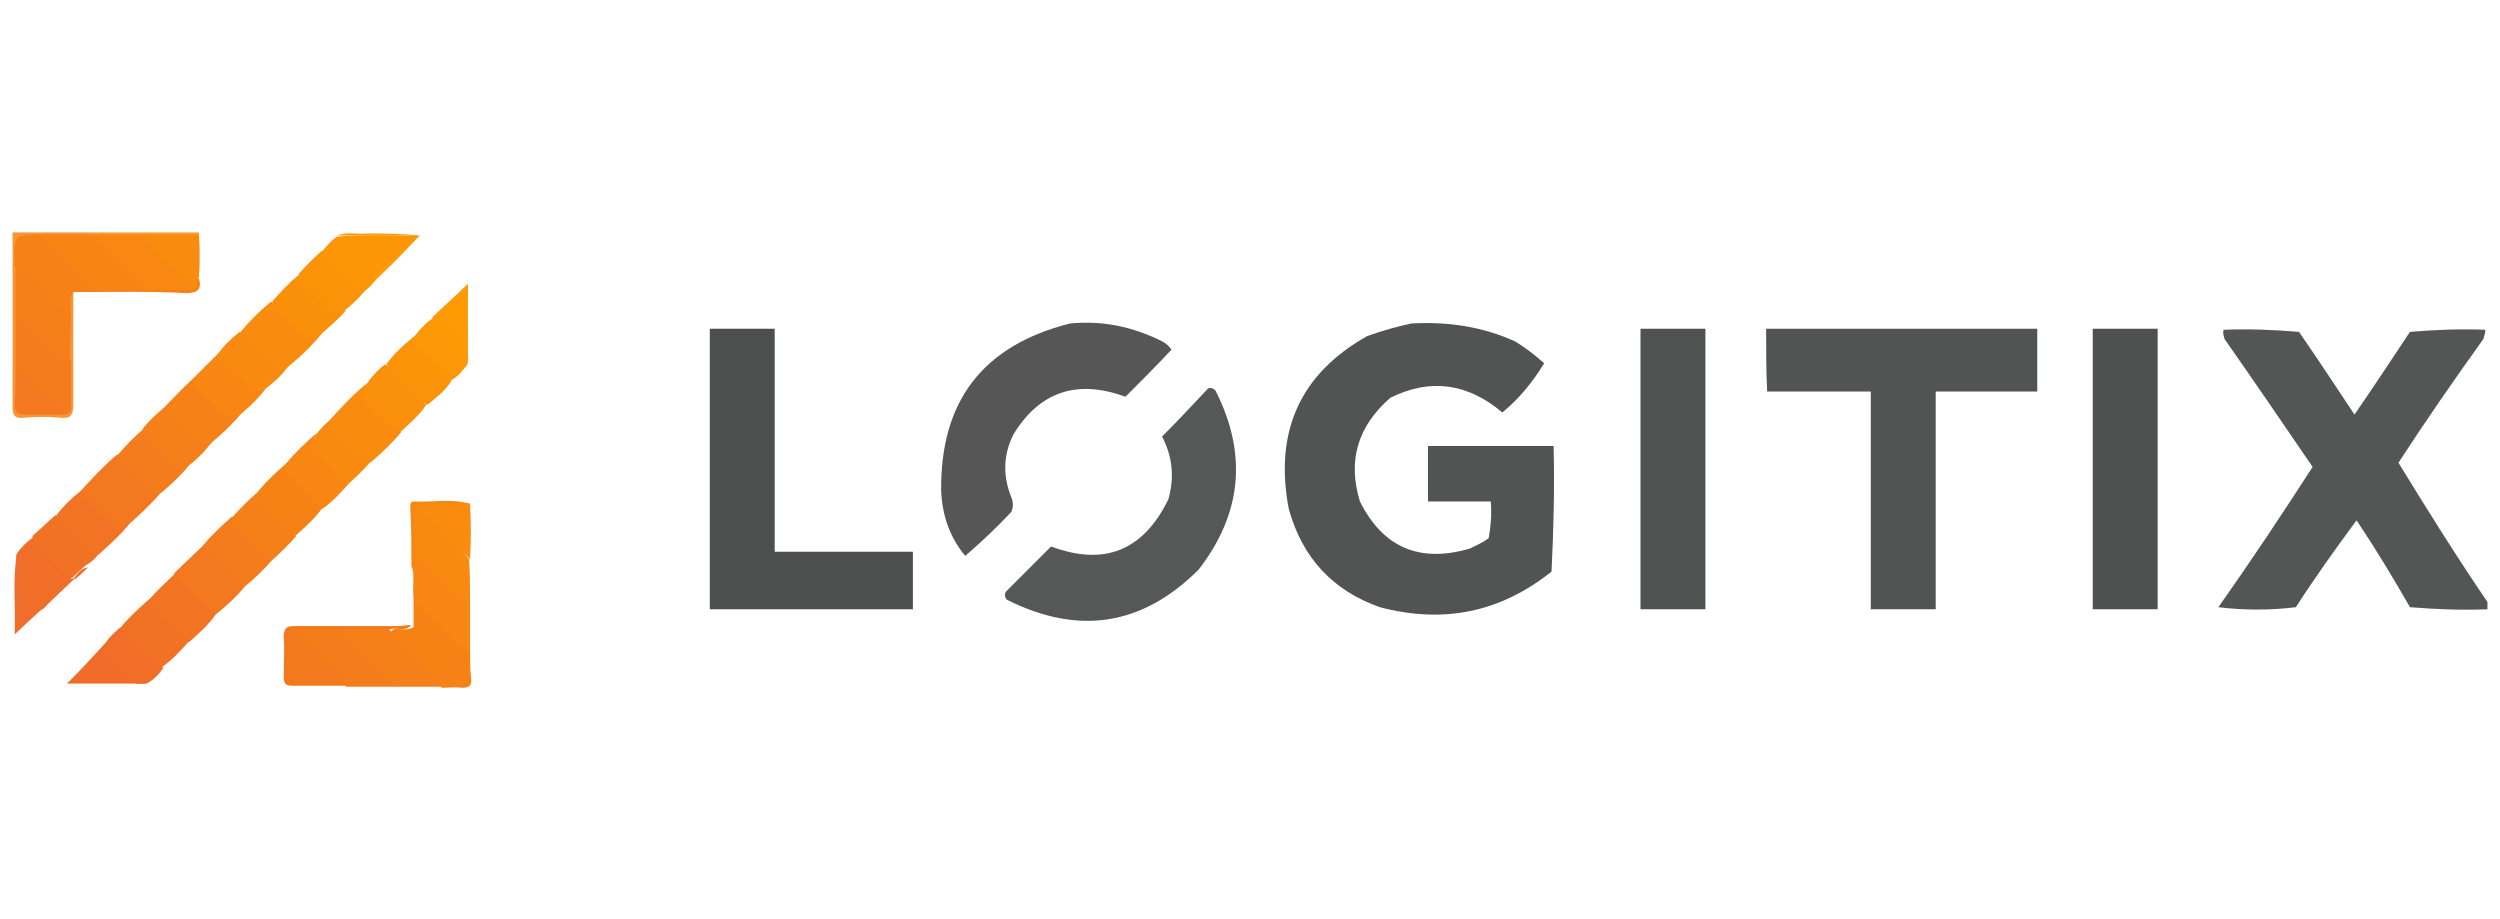 <?xml version="1.0" encoding="utf-8"?>
<!-- Generator: Adobe Illustrator 28.1.0, SVG Export Plug-In . SVG Version: 6.00 Build 0)  -->
<svg version="1.1"
	 id="svg4342" xmlns:dc="http://purl.org/dc/elements/1.1/" xmlns:cc="http://creativecommons.org/ns#" xmlns:rdf="http://www.w3.org/1999/02/22-rdf-syntax-ns#" xmlns:svg="http://www.w3.org/2000/svg"
	 xmlns="http://www.w3.org/2000/svg" xmlns:xlink="http://www.w3.org/1999/xlink" x="0px" y="0px" viewBox="0 0 238.8 87.8"
	 style="enable-background:new 0 0 238.8 87.8;" xml:space="preserve">
<style type="text/css">
	.st0{opacity:0.891;fill-rule:evenodd;clip-rule:evenodd;fill:#424343;enable-background:new    ;}
	.st1{opacity:0.913;fill-rule:evenodd;clip-rule:evenodd;fill:#424343;enable-background:new    ;}
	.st2{opacity:0.939;fill-rule:evenodd;clip-rule:evenodd;fill:#424343;enable-background:new    ;}
	.st3{opacity:0.923;fill-rule:evenodd;clip-rule:evenodd;fill:#424343;enable-background:new    ;}
	.st4{opacity:0.928;fill-rule:evenodd;clip-rule:evenodd;fill:#424343;enable-background:new    ;}
	.st5{opacity:0.9;fill-rule:evenodd;clip-rule:evenodd;fill:#424343;enable-background:new    ;}
	.st6{opacity:0.893;fill-rule:evenodd;clip-rule:evenodd;fill:#424343;enable-background:new    ;}
	.st7{fill:#F89637;}
	.st8{fill:#FA9C33;}
	.st9{fill:#F68216;}
	.st10{fill:#F68217;}
	.st11{fill:#F78613;}
	.st12{fill:#F3781F;}
	.st13{fill:#FC9605;}
	.st14{fill:#F47C1B;}
	.st15{fill:#F57F19;}
	.st16{fill:#F98C0E;}
	.st17{fill:#F88911;}
	.st18{fill:#F3791F;}
	.st19{fill:#FA900B;}
	.st20{fill:#F27422;}
	.st21{fill:#FA900A;}
	.st22{fill:#F47C1C;}
	.st23{fill:#F17125;}
	.st24{fill:#F06E28;}
	.st25{fill:#F17323;}
	.st26{fill:#FC9705;}
	.st27{fill:#FB9308;}
	.st28{fill:#F98C0F;}
	.st29{fill:#EF6C2B;}
	.st30{fill:#FD9A04;}
	.st31{fill:#EF6E2D;}
	.st32{fill:#FD9C08;}
	.st33{fill:#F78513;}
	.st34{fill:#F47C1D;}
	.st35{fill:#F37820;}
	.st36{fill:#F88811;}
</style>
<g>
	<g>
		<path class="st0" d="M102.2,30.9c3.1-0.3,6,0.3,8.8,1.7c0.4,0.2,0.7,0.5,0.9,0.8c-1.4,1.5-2.9,3-4.4,4.5
			c-4.6-1.7-8.2-0.5-10.7,3.6c-1,2-1,4-0.2,6c0.2,0.5,0.2,0.9,0,1.4c-1.4,1.5-2.9,2.9-4.4,4.2c-1.5-1.8-2.2-3.9-2.3-6.2
			C89.8,38.3,93.9,33,102.2,30.9z"/>
	</g>
	<g>
		<path class="st1" d="M134.8,30.9c3.5-0.2,6.8,0.3,9.9,1.7c1,0.6,1.9,1.3,2.8,2.1c-1.1,1.8-2.4,3.4-4,4.7
			c-3.3-2.8-6.9-3.3-10.7-1.4c-3.1,2.7-4.1,6-2.9,9.9c2.2,4.4,5.7,5.9,10.5,4.5c0.6-0.3,1.3-0.6,1.8-1c0.2-1.1,0.3-2.3,0.2-3.5
			c-2,0-4,0-6,0c0-1.8,0-3.5,0-5.3c4,0,8,0,12,0c0.1,4,0,8-0.2,12c-4.9,3.9-10.3,5-16.4,3.4c-4.5-1.6-7.4-4.7-8.7-9.4
			c-1.4-7.4,1.1-12.9,7.5-16.5C132,31.6,133.4,31.2,134.8,30.9z"/>
	</g>
	<g>
		<path class="st2" d="M67.8,31.4c2.1,0,4.2,0,6.2,0c0,7.1,0,14.2,0,21.3c4.4,0,8.8,0,13.2,0c0,1.8,0,3.7,0,5.5
			c-6.5,0-12.9,0-19.4,0C67.8,49.2,67.8,40.3,67.8,31.4z"/>
	</g>
	<g>
		<path class="st3" d="M156.7,31.4c2.1,0,4.2,0,6.2,0c0,8.9,0,17.9,0,26.8c-2.1,0-4.2,0-6.2,0C156.7,49.2,156.7,40.3,156.7,31.4z"/>
	</g>
	<g>
		<path class="st1" d="M168.7,31.4c8.6,0,17.3,0,25.9,0c0,2,0,4,0,6c-3.2,0-6.5,0-9.7,0c0,6.9,0,13.9,0,20.8c-2.1,0-4.2,0-6.2,0
			c0-6.9,0-13.9,0-20.8c-3.3,0-6.6,0-9.9,0C168.7,35.4,168.7,33.4,168.7,31.4z"/>
	</g>
	<g>
		<path class="st4" d="M199.9,31.4c2.1,0,4.2,0,6.2,0c0,8.9,0,17.9,0,26.8c-2.1,0-4.2,0-6.2,0C199.9,49.2,199.9,40.3,199.9,31.4z"/>
	</g>
	<g>
		<path class="st5" d="M237.6,57.5c0,0.2,0,0.5,0,0.7c-2.5,0.1-4.9,0-7.4-0.2c-1.6-2.8-3.3-5.6-5.1-8.3c-2,2.7-4,5.5-5.8,8.3
			c-2.5,0.3-4.9,0.3-7.4,0c3.1-4.4,6.1-8.9,9-13.4c-2.8-4.1-5.6-8.2-8.4-12.2c-0.1-0.3-0.2-0.6-0.1-0.9c2.4-0.1,4.8,0,7.2,0.2
			c1.8,2.6,3.5,5.2,5.3,7.9c1.8-2.6,3.5-5.2,5.3-7.9c2.4-0.2,4.8-0.3,7.2-0.2c0,0.3-0.1,0.6-0.2,0.9c-2.8,3.9-5.5,7.8-8.1,11.8
			C231.8,48.6,234.6,53.1,237.6,57.5z"/>
	</g>
	<g>
		<path class="st6" d="M115.4,37.1c0.3-0.1,0.5,0,0.7,0.2c3.1,6.1,2.5,11.8-1.6,17.1c-5.4,5.4-11.5,6.3-18.3,2.9
			c-0.2-0.2-0.3-0.5-0.1-0.8c1.4-1.4,2.8-2.8,4.3-4.3c5.1,1.9,8.8,0.4,11.2-4.5c0.6-2.1,0.4-4.1-0.6-6
			C112.5,40.2,113.9,38.7,115.4,37.1z"/>
	</g>
	<g>
		<path class="st7" d="M7,27.9c0,3.6,0,7.2,0,10.8c0,1-0.3,1.3-1.2,1.2c-1.1-0.1-2.3-0.1-3.5,0c-0.9,0.1-1.1-0.2-1.1-1.1
			c0-5.2,0-10.3,0-15.5c0-0.4,0-0.8,0-1.1c2.5,0,5.1,0,7.6,0c0.1,0.2,0,0.3-0.1,0.4c-1.5,0.4-3,0.1-4.4,0.2
			c-2.5,0.1-2.5,0.1-2.5,2.5c0,0.1,0,0.2,0,0.2c0,1.5,0,3,0,4.5c0,1.7,0,3.3,0,5c0,1.1,0,2.2,0,3.3c0,0.7,0.3,1,1,1c1,0,2.1,0,3.1,0
			c0.6-0.2,0.5-0.7,0.5-1.1c0-1.2,0-2.4,0-3.7c0-1.5,0-3,0-4.5c0-0.4-0.1-0.9,0-1.3C6.5,28.4,6.5,27.9,7,27.9z"/>
		<path class="st8" d="M8.8,22.4c0-0.1,0-0.1,0-0.2c3.4,0,6.8,0,10.2,0c0,0.1,0,0.2,0,0.2c-0.4,0.4-1,0.4-1.5,0.4
			c-1.2,0-2.5,0-3.7,0c-1.4,0-2.9,0.1-4.3,0C9.2,22.6,9,22.6,8.8,22.4z"/>
		<path class="st9" d="M44.9,62.2c0,0.9,0,1.7,0.1,2.6c0.1,0.7-0.2,0.9-0.9,0.9c-0.6-0.1-1.3,0-1.9,0c-1.6-1.4-3-2.9-4.4-4.4
			c-0.3-0.3-0.9-0.7-0.2-1.2c0.6-0.1,1.3,0.2,1.9-0.2c0-1.9,0-3.8,0-5.7c0.8,0.2,0.5,0.9,0.5,1.3c-0.1,1.4,0.3,2.4,1.4,3.3
			C42.5,59.8,43.6,61.1,44.9,62.2z"/>
		<path class="st10" d="M7,27.9c-0.5,0.6-0.1,1.4-0.3,2.1c-0.5,0.2-0.9-0.2-1.2-0.5c-1.4-1.4-2.8-2.7-4.1-4.1c0-0.1,0-0.2,0-0.2
			c-0.1-2.8-0.1-2.8,2.8-2.8c1.5,1.3,2.9,2.8,4.3,4.2c0.5,0.6,1.1,0.8,1.8,0.8c1.3,0,2.5,0,3.8,0c1.3,0,2.7,0,4,0
			c0.5,0,0.3-0.8,0.9-0.8c0.3,1-0.1,1.4-1.2,1.4C14.2,27.8,10.6,27.9,7,27.9z"/>
		<path class="st11" d="M44.9,62.2c-0.5,0.1-0.8-0.3-1.2-0.6c-1.2-1.2-2.5-2.5-3.8-3.7c-0.4-0.3-0.3-0.7-0.4-1.1
			c-0.1-0.9,0.2-1.8-0.2-2.7c0-1.8,0-3.7-0.1-5.5c0-0.3-0.1-0.7,0.4-0.7c1.7,0.1,3.5-0.3,5.2,0.2c-0.5,0.4-1.1,0.3-1.6,0.3
			c-1.1,0.1-2.2-0.2-3.2,0.2c-0.3,1.1-0.1,2.3-0.1,3.4c0,0.4,0.2,0.7,0.4,0.9c1.6,1.4,2.9,3,4.6,4.3C44.9,59,44.9,60.6,44.9,62.2z"
			/>
		<path class="st12" d="M7.7,46.9c1.1-1.2,2.2-2.4,3.5-3.5c0.9,0.8,1.8,1.8,2.6,2.7c0.5,0.5,1,0.8,1.7,0.8c-1,1.2-2.1,2.2-3.2,3.2
			c-0.7,0.8-1.3,0.6-2-0.1c-0.7-0.7-1.4-1.4-2.1-2.1C7.9,47.7,7.5,47.5,7.7,46.9z"/>
		<path class="st13" d="M30.8,24c0.4-0.5,0.8-1,1.4-1.4c2.5-0.2,4.9-0.1,7.7-0.1c-1.4,1.9-3.1,3.1-4.4,4.7c-0.1,0.1-0.2,0.2-0.2,0.2
			c-0.7,0.7-1.2,0.7-1.8-0.1c-0.6-0.8-1.4-1.4-2.1-2.2C30.9,24.8,30.5,24.5,30.8,24z"/>
		<path class="st14" d="M37.7,65.6c-1.5,0-3.1,0-4.6,0c-1.6-1.4-3.1-3-4.6-4.5c-0.2-0.2-0.5-0.5-0.3-0.9c0.2-0.3,0.5-0.2,0.8-0.2
			c1.2,0,2.5,0,3.7,0c0.9,0.5,1.5,1.5,2.3,2.2c0.8,0.7,1.5,1.5,2.3,2.3C37.5,64.8,38,65,37.7,65.6z"/>
		<path class="st15" d="M37.7,65.6c-0.2-0.8-0.9-1.1-1.4-1.7c-1.1-1.3-2.6-2.3-3.5-3.8c1.5-0.2,2.9-0.2,4.4,0c1,1.7,2.7,2.8,4,4.3
			c0.3,0.4,0.8,0.6,0.9,1.2C40.6,65.6,39.2,65.6,37.7,65.6z"/>
		<path class="st16" d="M22.9,31.8c0.9-1.1,1.9-2.1,3-3c1,0.9,1.8,1.8,2.8,2.7c0.5,0.5,0.9,0.9,1.6,0.3c0.1-0.1,0.4-0.1,0.5,0
			c-0.9,1.1-1.9,2.1-3,3c-1.3,1.1-1.3,1.1-2.5-0.1c-0.6-0.6-1.3-1.2-1.9-1.9C23.2,32.5,22.8,32.3,22.9,31.8z"/>
		<path class="st17" d="M44.9,57.3c-0.5,0.1-0.8-0.3-1.2-0.6c-1.3-1.2-2.5-2.5-3.8-3.7c-0.3-0.3-0.4-0.6-0.4-1c0-1.1,0-2.3,0-3.4
			c0.3-0.2,0.6,0,0.8,0.2c1.6,1.5,3.2,2.9,4.5,4.6C44.9,54.7,44.9,56,44.9,57.3z"/>
		<path class="st16" d="M31.7,39.9c1.1-1.2,2.2-2.4,3.5-3.4c0.1,0.1,0.1,0.1,0.1,0.2c-0.7,1.2,0.1,1.9,0.9,2.5
			c0.8,0.6,1.5,1.3,2.1,2.1c-0.8,1-1.8,1.9-2.8,2.8c-0.4,0.2-0.7,0-0.9-0.2c-1-0.9-1.9-1.8-2.8-2.7C31.4,40.7,31.3,40.3,31.7,39.9z"
			/>
		<path class="st18" d="M37.3,60.1c-1.5,0-2.9,0-4.4,0c-1.3,0-2.5,0-3.8,0c-0.2,0-0.6-0.1-0.7,0.2c-0.1,0.3,0.2,0.5,0.4,0.6
			c1.2,1.2,2.4,2.4,3.6,3.6c0.3,0.3,0.7,0.5,0.7,1c-1.7,0-3.4,0-5.2,0c-0.6,0-0.8-0.2-0.8-0.8c0-1.3,0.1-2.6,0-3.9c0-0.8,0.3-1,1-1
			c3.3,0,6.5,0,9.8,0c0.5,0,0.9-0.1,1.4-0.1C38.7,60.4,37.9,59.9,37.3,60.1z"/>
		<path class="st12" d="M23.4,56c-0.8,1-1.8,1.9-2.8,2.7c-0.3,0.1-0.5-0.1-0.7-0.3c-1-1-2-2-3-3c-0.2-0.2-0.4-0.4-0.2-0.7
			c0.9-0.9,1.9-1.8,2.8-2.7C21,53.1,22.3,54.5,23.4,56z"/>
		<path class="st10" d="M15.7,38.9c0.9-0.9,1.8-1.9,2.8-2.8c0.8,1,1.7,1.9,2.6,2.8c0.6,0.6,1,0.9,1.7,0.3c0.1-0.1,0.4-0.1,0.5,0
			c-0.9,1.1-1.9,2.1-3,3c-0.7,0.8-1.3,0.6-2-0.1c-0.7-0.7-1.4-1.4-2.1-2.1C16,39.7,15.6,39.4,15.7,38.9z"/>
		<path class="st9" d="M24.6,47c0.8-1,1.8-1.9,2.8-2.8c0.3,1.4,1.5,2.1,2.4,2.9c0.5,0.4,1,0.7,1,1.4c-0.7,1-1.6,1.8-2.5,2.6
			c-0.3,0.1-0.5,0-0.7-0.2c-1-0.9-1.9-1.8-2.8-2.8C24.4,47.8,24.2,47.4,24.6,47z"/>
		<path class="st19" d="M38.2,41.3c-1.3-0.9-2.5-2-3.5-3.2c-0.7-0.7,0.5-1,0.5-1.7c0.5-0.6,1-1.2,1.6-1.6c1.6,1,2.8,2.3,3.9,3.9
			C40,39.7,39.1,40.5,38.2,41.3z"/>
		<path class="st20" d="M16.7,54.8c1.2,1.4,2.5,2.7,3.9,3.9c-0.7,1-1.6,1.8-2.5,2.6c-0.4,0.1-0.6-0.1-0.8-0.3
			c-0.8-0.8-1.7-1.6-2.5-2.4c-0.4-0.4-0.9-0.8-0.4-1.5C15.1,56.3,15.9,55.6,16.7,54.8z"/>
		<path class="st21" d="M30.8,31.8c-1.3,1.4-2,0.2-2.8-0.6c-0.7-0.8-1.7-1.3-2-2.4c0.8-0.9,1.6-1.8,2.5-2.5c0.8,0.7,1.5,1.5,2.2,2.3
			c0.7,0.7,1.3,1.3,2.4,1C32.4,30.4,31.6,31.1,30.8,31.8z"/>
		<path class="st22" d="M15.5,47c-0.6,0.3-1.1,0.4-1.5-0.3c-0.9-1.1-2.3-1.8-2.8-3.2c0.8-0.9,1.6-1.8,2.5-2.5
			c0.9,0.8,1.7,1.7,2.5,2.6c0.5,0.5,1.1,0.9,1.8,0.9C17.3,45.4,16.4,46.2,15.5,47z"/>
		<path class="st22" d="M23.4,56c-1.4-1.2-2.7-2.5-4-3.9c0.8-1,1.8-1.9,2.8-2.8c0.1,0.4,0.4,0.8,0.8,1.1c1.1,0.9,2.1,2,3,3.1
			C25.2,54.4,24.4,55.2,23.4,56z"/>
		<path class="st23" d="M14.4,57.1c-0.1,0.6,0.3,1,0.6,1.3c1,1,2.1,1.9,3.1,2.8c-0.8,0.9-1.6,1.8-2.6,2.5c-0.1,0.1-0.3,0.1-0.4,0
			c-1-1.1-2.3-2-3.2-3.2c-0.2-0.3-0.4-0.6-0.1-0.9C12.6,58.7,13.5,57.9,14.4,57.1z"/>
		<path class="st24" d="M1.6,52.9c0.4-0.6,1-1.2,1.6-1.6c1.1,1,2.1,2.1,3.1,3.1c0.3,0.3,0.5,0.5,0.5,1c-0.8,1-1.7,1.7-2.5,2.6
			c-0.4,0.4-0.7,0.4-1.2,0c-1.1-0.9-1.8-1.8-1.5-3.3C1.8,54.1,1.5,53.5,1.6,52.9z"/>
		<path class="st25" d="M7.7,46.9c1,1.3,2.2,2.3,3.3,3.4c0.5,0.6,0.9-0.2,1.3-0.2c-0.8,1-1.8,1.9-2.8,2.8c-0.4,0.3-0.7,0.4-1.1,0
			c-1-0.9-2-1.9-2.9-2.9c-0.2-0.2-0.3-0.5-0.1-0.8C6,48.4,6.8,47.6,7.7,46.9z"/>
		<path class="st11" d="M23.4,39.2c-1.2,1.2-2,0.5-2.9-0.5c-0.7-0.8-1.8-1.4-2-2.6c0.8-0.8,1.5-1.5,2.3-2.3c0.9,0.7,1.7,1.5,2.5,2.3
			c0.6,0.6,1.3,1,2.1,1C24.8,37.9,24.1,38.6,23.4,39.2z"/>
		<path class="st11" d="M30.8,48.6c-1-1-2-2-3.1-3c-0.5-0.4-0.6-0.8-0.3-1.4c0.8-1,1.8-1.9,2.8-2.8c-0.5,1.2,0.5,1.8,1.1,2.4
			c0.7,0.7,1.5,1.4,2.2,2.2C32.6,47,31.8,47.9,30.8,48.6z"/>
		<path class="st15" d="M26,53.5c-1.5-0.8-2.2-2.5-3.7-3.3c-0.4-0.2,0-0.6-0.1-0.8c0.7-0.8,1.5-1.6,2.3-2.3c0,0.3,0,0.6,0.3,0.8
			c1.2,1.1,2.2,2.3,3.5,3.3C27.6,52,26.8,52.8,26,53.5z"/>
		<path class="st26" d="M39.6,32.1c0.5-0.6,1-1.2,1.6-1.6c0.2-0.1,0.4-0.3,0.7-0.3c0.9,0.2,2.6,2.4,2.6,3.3c0,0.5,0.1,1.1-0.1,1.6
			c-0.4,0.6-0.9,1-1.4,1.3c-0.4,0.1-0.6-0.1-0.8-0.3c-0.9-0.8-1.7-1.7-2.6-2.6C39.1,33.1,39.1,32.6,39.6,32.1z"/>
		<path class="st27" d="M39.6,32.1c0,0.4-0.3,0.7,0.1,1.1c1.1,1,2.2,2.1,3.4,3.2c-0.6,1-1.5,1.6-2.3,2.3c-1.4-1.2-2.7-2.5-3.9-3.9
			C37.6,33.8,38.6,32.9,39.6,32.1z"/>
		<path class="st27" d="M33.1,29.5c-0.9,0.7-1.6,0.4-2.2-0.5c-0.7-1-2-1.6-2.4-2.8c0.7-0.8,1.5-1.6,2.3-2.3c0.2,1,1.1,1.4,1.7,2.1
			c0.3,0.4,0.8,0.7,1,1.1c0.5,0.7,1,0.8,1.6,0.4C34.5,28.2,33.9,28.9,33.1,29.5z"/>
		<path class="st15" d="M18,44.5c-0.6,0.4-1.1,0.3-1.6-0.3c-0.9-1.1-2.2-1.8-2.8-3.2c0.6-0.8,1.3-1.4,2.1-2.1c1,1.3,2.2,2.3,3.3,3.4
			c0.5,0.6,0.9-0.3,1.3-0.2C19.7,43,18.9,43.8,18,44.5z"/>
		<path class="st17" d="M25.4,37.1c-0.8,0.5-1.3,0.3-1.9-0.4c-0.7-0.8-1.5-1.4-2.2-2c-0.3-0.2-0.5-0.5-0.5-0.9
			c0.6-0.8,1.3-1.5,2.1-2.1c1,1.3,2.2,2.3,3.3,3.4c0.7,0.7,1-0.5,1.5-0.4C27.1,35.7,26.3,36.4,25.4,37.1z"/>
		<path class="st17" d="M33.4,46.1c-1.6-0.7-2.5-2.2-3.7-3.3c-0.5-0.5,0.6-0.7,0.4-1.2c0.5-0.6,1-1.2,1.6-1.6c0,0.2-0.2,0.6-0.1,0.6
			c1.2,1.2,2.2,2.7,3.8,3.5C34.8,44.8,34.1,45.5,33.4,46.1z"/>
		<path class="st23" d="M5.3,49.2c0.8,1.6,2.3,2.5,3.5,3.8c0.1,0.1,0.4,0,0.6-0.1c-0.3,0.5-0.7,0.8-1.2,1.1
			c-0.5,0.4-0.9,0.8-1.3,1.2c-0.1,0-0.2,0-0.3,0c-0.9-1-1.8-1.9-2.8-2.9c-0.3-0.3-0.7-0.6-0.7-1.1C3.9,50.5,4.6,49.8,5.3,49.2z"/>
		<path class="st24" d="M11.8,59.7c0,0.4,0.2,0.7,0.5,1c1.1,1.1,2.2,2.1,3.3,3.1c-0.4,0.6-0.8,1-1.4,1.4c-1,0.3-1.8,0.1-2.5-0.8
			c-0.5-0.6-1.1-1.1-1.6-1.6C9.7,62.4,9.6,62,10,61.5C10.5,60.8,11.1,60.2,11.8,59.7z"/>
		<path class="st16" d="M19,26.5c-0.4,0.3,0,0.9-0.5,1.1c-1.8-1.2-3.1-2.9-4.6-4.4c-0.2-0.2-0.4-0.5-0.2-0.8c1.8,0,3.5,0,5.3,0
			C19.1,23.8,19.1,25.2,19,26.5z"/>
		<path class="st28" d="M44.9,53.4c-1.3-1.3-2.7-2.6-4-3.9c-0.4-0.4-0.8-0.7-1.3-0.9c0.1-0.6,0.6-0.4,1-0.5c1.4,0,2.9,0,4.3,0
			C45,49.9,45,51.7,44.9,53.4z"/>
		<path class="st29" d="M10,61.5c-0.1,0.4-0.2,0.7,0.2,1c0.8,0.8,1.6,1.6,2.4,2.4c0.5,0.5,1.1,0.1,1.6,0.2c-0.1,0.2-0.3,0.2-0.5,0.2
			c-2.5,0-4.9,0-7.3,0C7.6,64.1,8.8,62.8,10,61.5z"/>
		<path class="st30" d="M44.4,35.1c0-0.1,0-0.2,0-0.2c0.5-2.2-1.2-3.1-2.4-4.4c-0.3-0.3-0.6,0-0.8-0.1c1.1-1.1,2.3-2.1,3.5-3.3
			c0,0.9,0,1.9,0,2.8c0,1.3,0,2.7,0,4C44.7,34.4,44.8,34.8,44.4,35.1z"/>
		<path class="st31" d="M6.7,55.3c0.1,0,0.2,0,0.2,0c0.1-0.1,0.1-0.1,0.2,0c-1.9,1.8-3.8,3.5-5.7,5.3c0.1-2.5-0.2-5.1,0.2-7.7
			c0.1,0.5,0.4,1,0.2,1.6C1.5,56.1,2.4,57,3.5,58c0.4,0.3,0.5,0.2,0.7-0.1C5.1,57,5.9,56.2,6.7,55.3z"/>
		<path class="st32" d="M35.4,27.2c0.3-0.9,1.1-1.4,1.8-2.1c0.7-0.8,1.6-1.5,2.4-2.3c-0.1-0.1-0.1-0.2-0.2-0.3c-2.4,0-4.8,0-7.2,0
			c0.9-0.4,1.9-0.1,2.8-0.2c1.6,0,3.3,0,5.1,0.2C38.5,24.2,37,25.7,35.4,27.2z"/>
		<path class="st24" d="M7.2,55.3L7.2,55.3c-0.1,0-0.2,0-0.2,0c0.4-0.5,0.7-1,1.4-1.1C8,54.6,7.6,55,7.2,55.3z"/>
		<path class="st33" d="M13.9,27.7c-1.4,0-2.8,0-4.3,0c-0.3,0-0.7,0.1-0.9-0.2c-1.3-1.7-3-3-4.4-4.6c-0.1-0.1-0.1-0.3-0.2-0.5
			c1.5,0,3.1,0,4.6,0c0.2,0,0.3,0,0.5,0c1.5,1.4,2.9,2.9,4.4,4.4C13.9,27,14.2,27.3,13.9,27.7z"/>
		<path class="st34" d="M1.5,35c0-1.7,0-3.4,0-5.1c0.5-0.2,0.9,0.2,1.2,0.5c1.4,1.4,2.8,2.7,4.1,4.1c0,1.4,0,2.8,0,4.2
			c0,0.5,0,0.9-0.7,0.9C4.5,38.1,2.9,36.6,1.5,35z"/>
		<path class="st15" d="M6.7,34.6c-0.7-0.1-0.9-0.6-1.3-1C4.1,32.4,3,30.9,1.5,30c0-1.5,0-3.1,0-4.6c0.7,0.1,1,0.8,1.5,1.2
			c1.3,1.1,2.2,2.6,3.8,3.4C6.7,31.5,6.7,33,6.7,34.6z"/>
		<path class="st35" d="M1.5,35c1.5,0.8,2.3,2.1,3.5,3.2c0.4,0.4,1,0.7,1.1,1.4c-1.3,0-2.5,0-3.8,0c-0.6,0-0.9-0.2-0.9-0.9
			C1.5,37.5,1.5,36.3,1.5,35z"/>
		<path class="st36" d="M13.9,27.7c-0.1-0.7-0.8-1-1.2-1.5c-1.1-1.3-2.6-2.2-3.4-3.8c1.5,0,2.9,0,4.4,0c0.7,1.3,1.9,2.1,2.9,3.2
			c0.6,0.7,1.3,1.4,2,2.1C17,27.7,15.5,27.7,13.9,27.7z"/>
	</g>
</g>
</svg>
